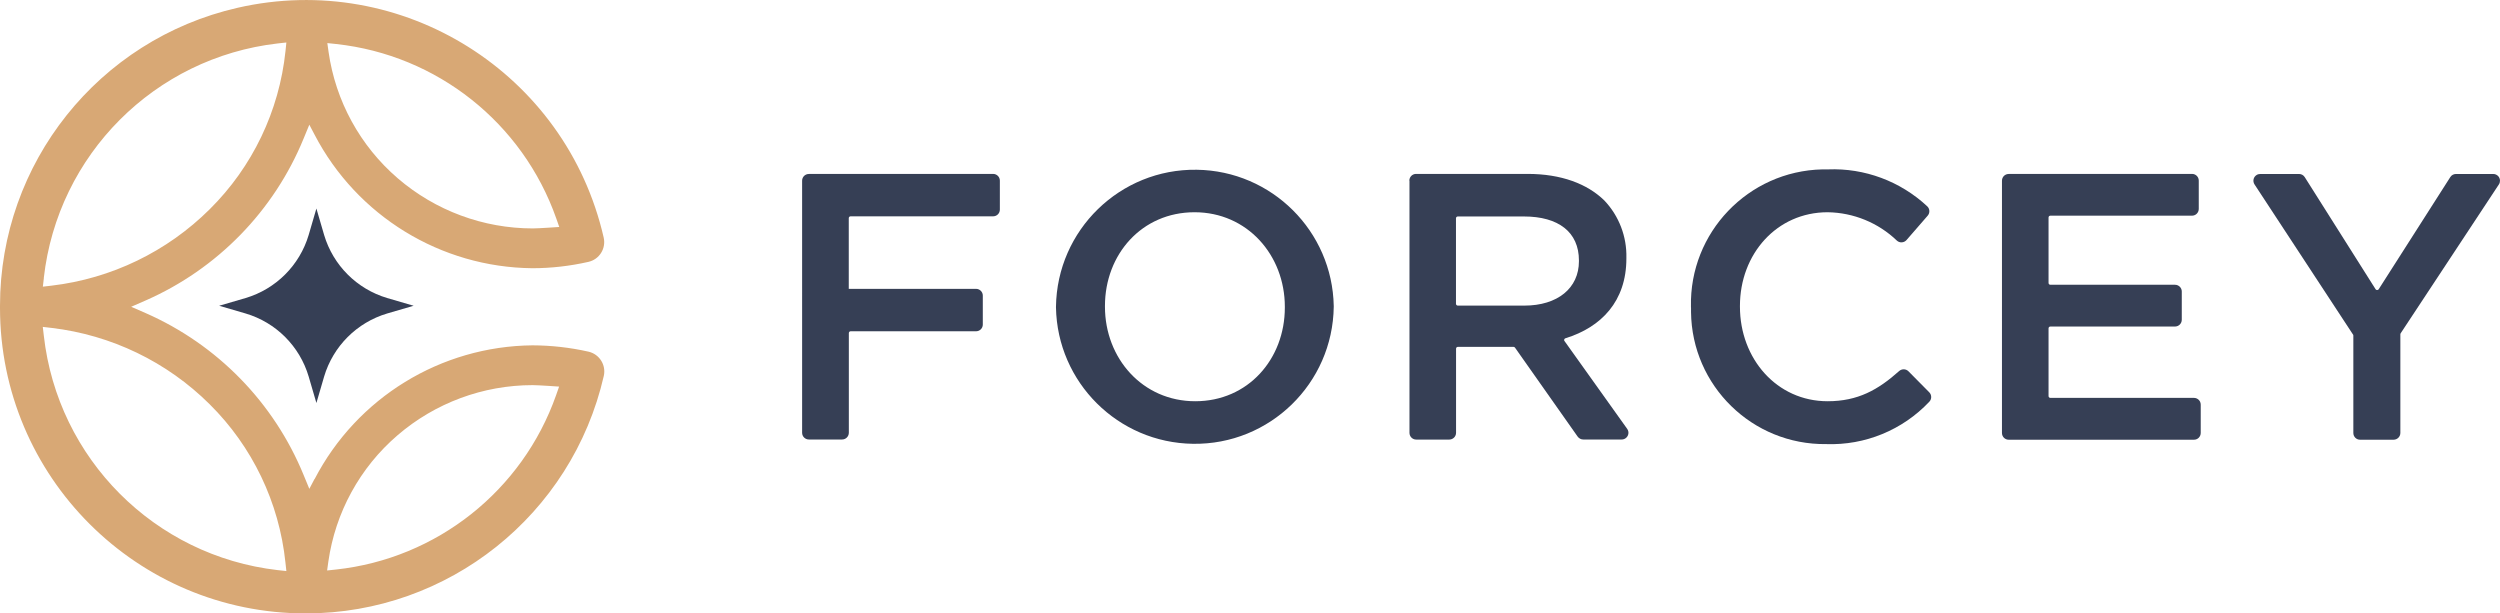 <svg xmlns="http://www.w3.org/2000/svg" viewBox="0 0 343 84.17">
  <g class="name" fill="#363f55">
    <path d="m110.97,23.86h25.28c.51,0,.93.41.93.92h0v3.98c0,.51-.41.92-.93.92h-19.55c-.14,0-.25.11-.25.25h0v9.7h17.46c.51,0,.93.41.93.92h0v3.98c0,.51-.41.92-.93.92h-17.2c-.14,0-.25.11-.25.25h0v13.67c0,.51-.41.93-.93.93h-4.55c-.51,0-.93-.41-.93-.92h0V24.79c0-.51.41-.92.93-.92h0" stroke-width="0"></path>
    <path d="m144.88,42.19v-.1c.14-10.53,8.79-18.95,19.31-18.8,10.29.14,18.61,8.42,18.8,18.7v.1c-.14,10.53-8.79,18.95-19.31,18.8-10.29-.14-18.61-8.42-18.8-18.7m31.4,0v-.1c0-7.08-5.15-12.97-12.39-12.97s-12.29,5.78-12.29,12.86v.1c0,7.08,5.15,12.97,12.39,12.97s12.29-5.78,12.29-12.86" stroke-width="0"></path>
    <path d="m193.36,24.79c0-.51.41-.93.92-.93h15.32c4.58,0,8.17,1.35,10.52,3.65,2.01,2.12,3.09,4.95,3.02,7.86v.1c0,5.86-3.44,9.42-8.36,10.94-.13.04-.21.18-.17.31,0,.03.02.05.04.07l8.6,12.05c.3.42.2.99-.22,1.29-.16.11-.34.17-.54.17h-5.27c-.3,0-.58-.15-.76-.39l-8.6-12.21c-.05-.07-.12-.11-.2-.11h-7.64c-.14,0-.25.11-.25.25h0v11.54c0,.51-.41.92-.92.93h-4.55c-.51,0-.92-.41-.92-.93V24.79Zm15.77,17.14c4.58,0,7.5-2.4,7.5-6.09v-.1c0-3.9-2.81-6.04-7.55-6.04h-9.07c-.14,0-.25.11-.25.25h0v11.73c0,.14.11.25.25.25,0,0,0,0,0,0h9.12Z" stroke-width="0"></path>
    <path d="m232,42.19v-.1c-.23-10.18,7.85-18.62,18.03-18.85.26,0,.51,0,.77,0,5.03-.2,9.93,1.63,13.61,5.06.37.34.4.91.07,1.29l-2.91,3.35c-.34.38-.93.42-1.31.08,0,0,0,0,0,0-2.56-2.46-5.96-3.85-9.51-3.9-6.98,0-12.03,5.73-12.03,12.86v.1c0,7.13,5.05,12.97,12.03,12.97,4.16,0,6.93-1.57,9.81-4.14.37-.33.93-.32,1.28.03l2.85,2.88c.36.36.36.95,0,1.31-3.66,3.87-8.81,5.99-14.14,5.8-10.12.12-18.43-7.99-18.54-18.12,0-.21,0-.41,0-.62" stroke-width="0"></path>
    <path d="m275.57,23.86h25.18c.51,0,.92.41.92.92v3.88c0,.51-.41.93-.92.93h-19.44c-.14,0-.25.11-.25.25h0v8.98c0,.14.11.25.25.25,0,0,0,0,0,0h17.1c.51,0,.93.41.93.92h0v3.88c0,.51-.41.93-.93.93h-17.1c-.14,0-.25.11-.25.25h0v9.29c0,.14.11.25.25.25h19.7c.51,0,.93.41.93.93v3.88c0,.51-.41.93-.92.93h-25.43c-.51,0-.92-.41-.92-.93V24.79c0-.51.41-.92.92-.92" stroke-width="0"></path>
    <path d="m322.82,45.88l-13.5-20.58c-.28-.43-.16-1,.27-1.28.15-.1.33-.15.51-.15h5.33c.32,0,.61.16.78.43l9.72,15.38c.07.12.23.15.35.08.03-.02.06-.05.08-.08l9.82-15.38c.17-.27.46-.43.78-.43h5.11c.51,0,.93.41.93.92,0,.18-.05.36-.15.51l-13.48,20.43s-.04.09-.04.14v13.53c0,.51-.41.92-.92.93h-4.61c-.51,0-.92-.41-.92-.93v-13.37s-.01-.1-.04-.14" stroke-width="0"></path>
  </g>
	<path class="star" d="m53.12,40.89c-4.16-1.24-7.41-4.49-8.65-8.65l-1.06-3.63-1.06,3.63c-1.24,4.16-4.49,7.41-8.65,8.65l-3.63,1.06,3.63,1.06c4.16,1.23,7.42,4.49,8.65,8.65l1.06,3.63,1.06-3.63c1.24-4.16,4.49-7.41,8.65-8.65l3.63-1.06-3.63-1.06Z" stroke-width="0" fill="#363f55"></path>
    <path class="ring" d="m43.15,65.72l-.71,1.35-.78-1.89c-4.07-9.94-11.84-17.9-21.67-22.22l-1.99-.87,1.99-.87c9.83-4.32,17.6-12.28,21.67-22.22l.78-1.89.71,1.35c5.81,11.17,17.31,18.22,29.89,18.34,2.59,0,5.17-.3,7.69-.87,1.5-.34,2.43-1.82,2.1-3.32,0,0,0,0,0,0C77.67,10.02,55.17-4.1,32.59,1.07,13.52,5.43,0,22.39,0,41.95v.28c0,23.17,18.79,41.94,41.96,41.93,19.55,0,36.51-13.52,40.88-32.58.34-1.49-.59-2.98-2.09-3.33,0,0,0,0,0,0-2.52-.57-5.11-.86-7.69-.87-12.59.12-24.08,7.17-29.89,18.34m2.95-59.68c13.83,1.5,25.58,10.81,30.2,23.93l.41,1.17s-2.83.2-3.62.2c-6.8,0-13.38-2.44-18.54-6.88-5.16-4.44-8.53-10.6-9.49-17.33l-.17-1.22,1.22.13ZM6.01,38.13C7.91,21.24,21.22,7.9,38.1,5.96l1.19-.13-.12,1.18c-.86,8.22-4.53,15.89-10.4,21.7-5.85,5.82-13.49,9.51-21.69,10.48l-1.2.14.14-1.2Zm32.09,40.09c-16.88-1.94-30.19-15.28-32.09-32.17l-.14-1.2,1.2.14c8.2.97,15.84,4.65,21.69,10.47,5.87,5.81,9.54,13.48,10.4,21.7l.13,1.19-1.19-.13Zm38.61-25.18l-.41,1.17c-4.62,13.12-16.37,22.43-30.2,23.93l-1.22.13.17-1.22c.96-6.74,4.33-12.9,9.49-17.33,5.16-4.44,11.74-6.88,18.54-6.88.79,0,3.62.2,3.62.2" fill="#d8a875" stroke-width="0"></path>
</svg>